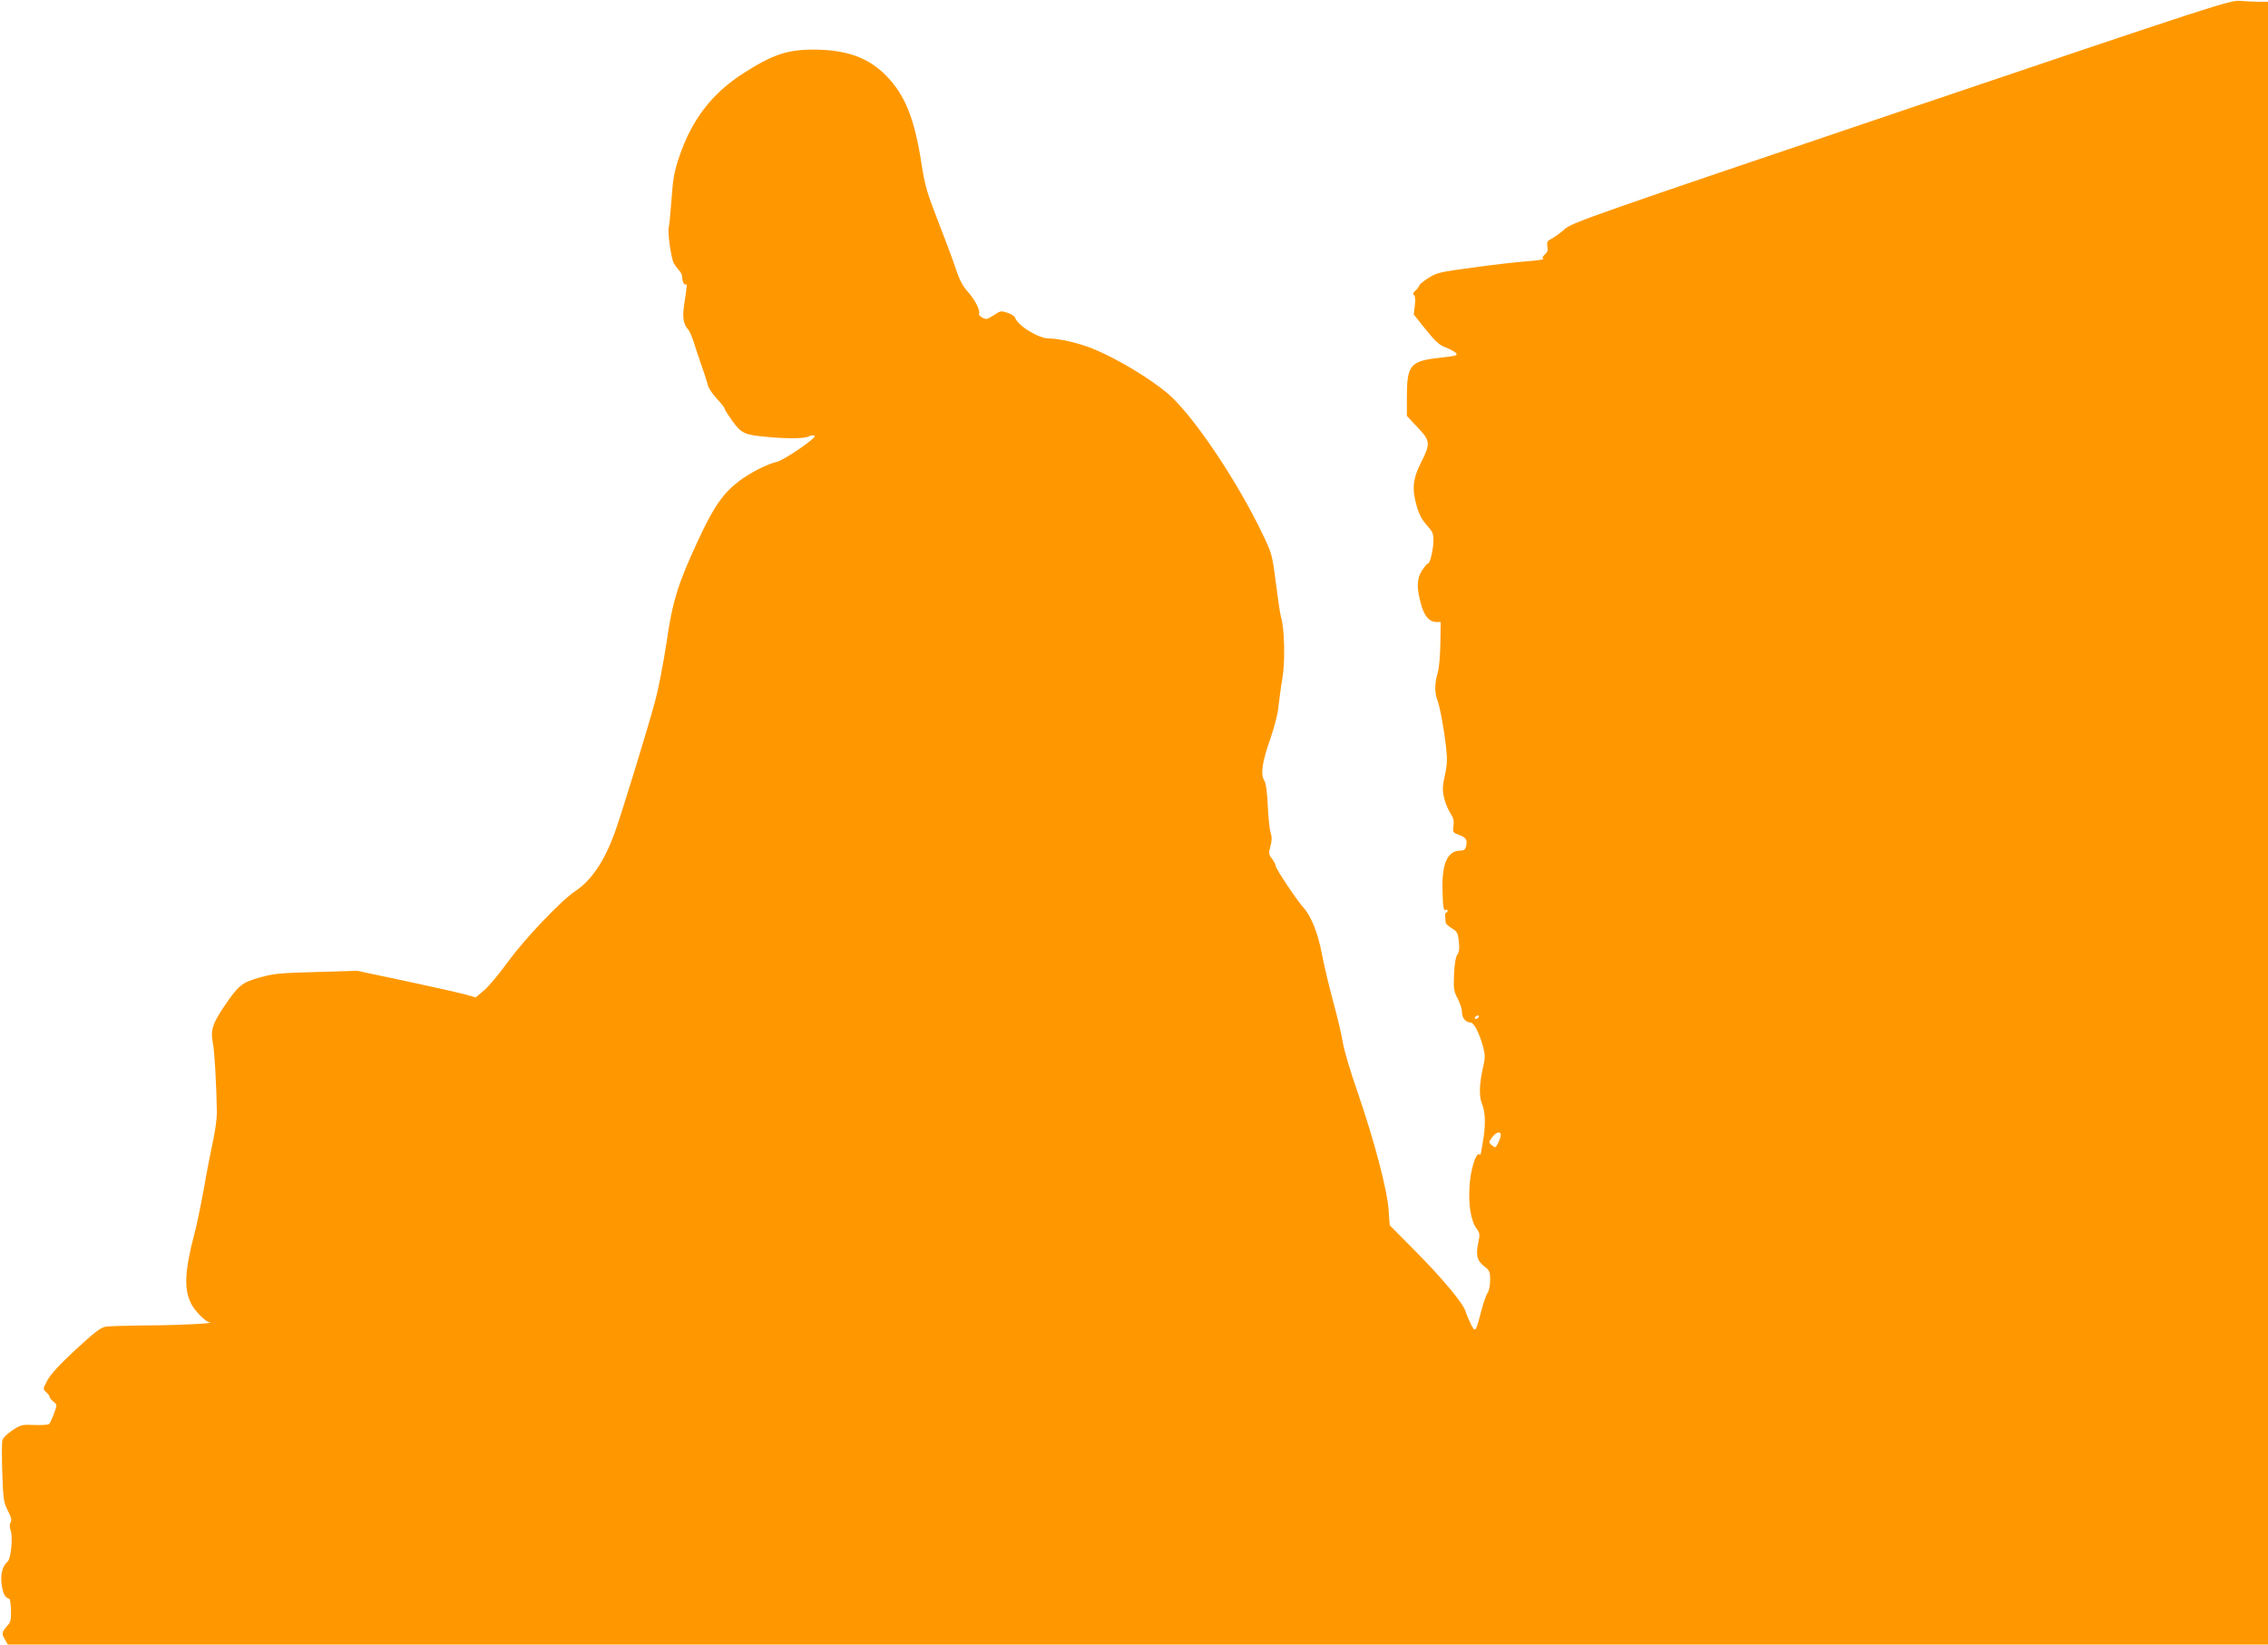 <?xml version="1.0" standalone="no"?>
<!DOCTYPE svg PUBLIC "-//W3C//DTD SVG 20010904//EN"
 "http://www.w3.org/TR/2001/REC-SVG-20010904/DTD/svg10.dtd">
<svg version="1.0" xmlns="http://www.w3.org/2000/svg"
 width="1280pt" height="928pt" viewBox="0 0 1280 928"
 preserveAspectRatio="xMidYMid meet">
<g transform="translate(0,928) scale(0.1,-0.1)"
fill="#ff9800" stroke="none">
<path d="M10729 8653 c-1739 -588 -1859 -630 -1897 -665 -23 -20 -55 -44 -72
-53 -28 -14 -31 -21 -27 -45 4 -20 1 -33 -14 -46 -13 -11 -16 -20 -9 -24 6 -4
-33 -10 -87 -14 -54 -4 -191 -19 -304 -35 -194 -26 -210 -29 -258 -60 -28 -18
-51 -37 -51 -42 0 -4 -9 -17 -21 -28 -14 -13 -17 -21 -9 -26 7 -5 9 -24 5 -58
l-6 -52 68 -85 c53 -66 77 -88 111 -100 23 -9 49 -23 58 -31 14 -15 5 -17 -92
-28 -167 -19 -184 -40 -184 -227 l0 -101 60 -64 c73 -77 74 -91 21 -197 -48
-94 -53 -150 -26 -246 14 -49 31 -81 58 -110 31 -34 37 -47 37 -84 0 -52 -19
-132 -31 -132 -5 0 -20 -19 -35 -41 -29 -47 -30 -100 -1 -199 18 -60 46 -90
84 -90 l24 0 -2 -121 c-1 -68 -7 -140 -15 -166 -17 -55 -18 -112 -3 -150 15
-39 38 -161 50 -267 8 -73 7 -101 -7 -162 -13 -63 -14 -82 -4 -126 7 -29 23
-68 35 -86 17 -25 22 -43 18 -72 -5 -36 -4 -38 30 -51 41 -14 50 -29 41 -65
-4 -17 -13 -24 -31 -24 -72 0 -105 -69 -102 -215 2 -107 6 -128 20 -119 5 3 9
0 9 -5 0 -6 -4 -11 -8 -11 -5 0 -8 -10 -6 -22 1 -13 3 -28 3 -35 1 -6 16 -20
34 -31 30 -17 35 -26 40 -73 5 -39 3 -59 -8 -76 -10 -14 -16 -55 -19 -113 -3
-80 -1 -95 22 -137 13 -27 24 -60 23 -75 -1 -30 22 -58 48 -58 20 0 51 -61 73
-144 10 -37 10 -57 -1 -103 -23 -103 -25 -168 -6 -215 19 -47 20 -122 4 -210
-5 -29 -10 -58 -11 -65 -1 -7 -5 -10 -10 -7 -18 11 -48 -85 -54 -174 -8 -106
7 -201 39 -244 19 -26 20 -33 10 -81 -15 -71 -7 -101 33 -132 31 -24 34 -31
34 -78 0 -30 -6 -62 -15 -73 -8 -12 -24 -59 -36 -105 -30 -116 -33 -120 -57
-73 -10 21 -25 55 -31 75 -16 49 -139 195 -298 354 l-130 131 -6 84 c-7 114
-79 386 -172 658 -42 119 -80 249 -86 287 -6 39 -30 142 -54 230 -24 88 -53
211 -65 274 -22 116 -60 212 -105 261 -37 41 -155 218 -155 233 0 8 -10 26
-21 41 -19 25 -20 31 -9 71 9 32 9 52 1 77 -6 18 -13 87 -16 152 -4 81 -10
127 -20 142 -22 34 -12 103 34 234 23 66 43 143 46 180 4 36 13 107 22 159 17
98 13 283 -8 352 -5 19 -18 106 -29 194 -20 157 -22 162 -76 275 -149 309
-395 672 -535 791 -104 87 -293 200 -423 252 -77 31 -189 57 -246 57 -59 0
-178 73 -192 119 -2 7 -21 19 -42 26 -35 12 -40 11 -73 -11 -20 -13 -40 -24
-45 -24 -18 0 -48 21 -43 30 10 16 -24 81 -64 125 -27 30 -46 65 -66 126 -15
46 -60 167 -100 269 -64 165 -75 201 -95 330 -38 247 -91 381 -194 488 -101
106 -227 152 -415 152 -149 0 -232 -28 -401 -137 -173 -112 -286 -259 -356
-466 -29 -85 -36 -125 -44 -240 -6 -76 -12 -148 -16 -161 -7 -28 14 -173 28
-200 6 -11 19 -29 29 -40 11 -11 19 -28 19 -37 0 -26 11 -50 20 -44 9 5 8 -4
-10 -123 -9 -64 -3 -101 24 -132 8 -8 21 -40 31 -70 9 -30 30 -91 45 -135 16
-44 31 -93 35 -108 3 -16 26 -50 50 -76 25 -27 45 -52 45 -58 0 -5 20 -36 44
-70 52 -70 67 -77 201 -89 121 -11 207 -9 231 4 11 6 25 7 32 3 15 -9 -170
-136 -213 -147 -57 -13 -150 -61 -213 -108 -92 -70 -145 -147 -232 -335 -115
-248 -144 -340 -179 -581 -17 -113 -45 -257 -62 -320 -40 -151 -191 -642 -230
-750 -59 -161 -131 -268 -223 -329 -82 -55 -283 -267 -380 -399 -48 -67 -109
-140 -135 -161 l-46 -39 -70 19 c-38 10 -189 44 -335 75 l-265 56 -230 -7
c-202 -5 -241 -9 -320 -31 -102 -29 -120 -44 -206 -172 -61 -92 -71 -128 -58
-196 10 -46 21 -249 23 -396 0 -30 -9 -100 -21 -155 -12 -55 -36 -176 -52
-270 -17 -93 -40 -206 -52 -250 -57 -216 -62 -320 -20 -402 20 -40 81 -102
104 -105 43 -5 -162 -16 -338 -17 -116 -1 -227 -4 -247 -7 -30 -5 -64 -31
-170 -129 -89 -82 -142 -140 -160 -173 -26 -49 -27 -50 -7 -68 10 -9 19 -21
19 -26 0 -6 10 -18 21 -27 22 -17 22 -18 4 -67 -10 -27 -22 -53 -27 -59 -5 -5
-42 -8 -83 -6 -70 3 -78 1 -125 -30 -30 -20 -53 -43 -57 -57 -3 -14 -3 -97 0
-186 5 -146 8 -165 31 -210 19 -36 23 -53 16 -67 -7 -11 -6 -27 0 -45 14 -36
2 -160 -17 -176 -30 -25 -42 -75 -33 -135 9 -50 17 -66 43 -75 4 -2 8 -31 9
-65 1 -51 -2 -67 -19 -85 -33 -37 -35 -47 -16 -78 l17 -30 6378 0 6378 0 0
4635 0 4635 -49 0 c-26 0 -75 2 -107 5 -57 5 -116 -14 -1915 -622z m-2384
-5113 c-3 -5 -11 -10 -16 -10 -6 0 -7 5 -4 10 3 6 11 10 16 10 6 0 7 -4 4 -10z
m125 -665 c0 -9 -7 -29 -15 -45 -14 -28 -16 -29 -35 -13 -19 16 -19 17 1 45
22 30 49 37 49 13z"/>
</g>
</svg>
